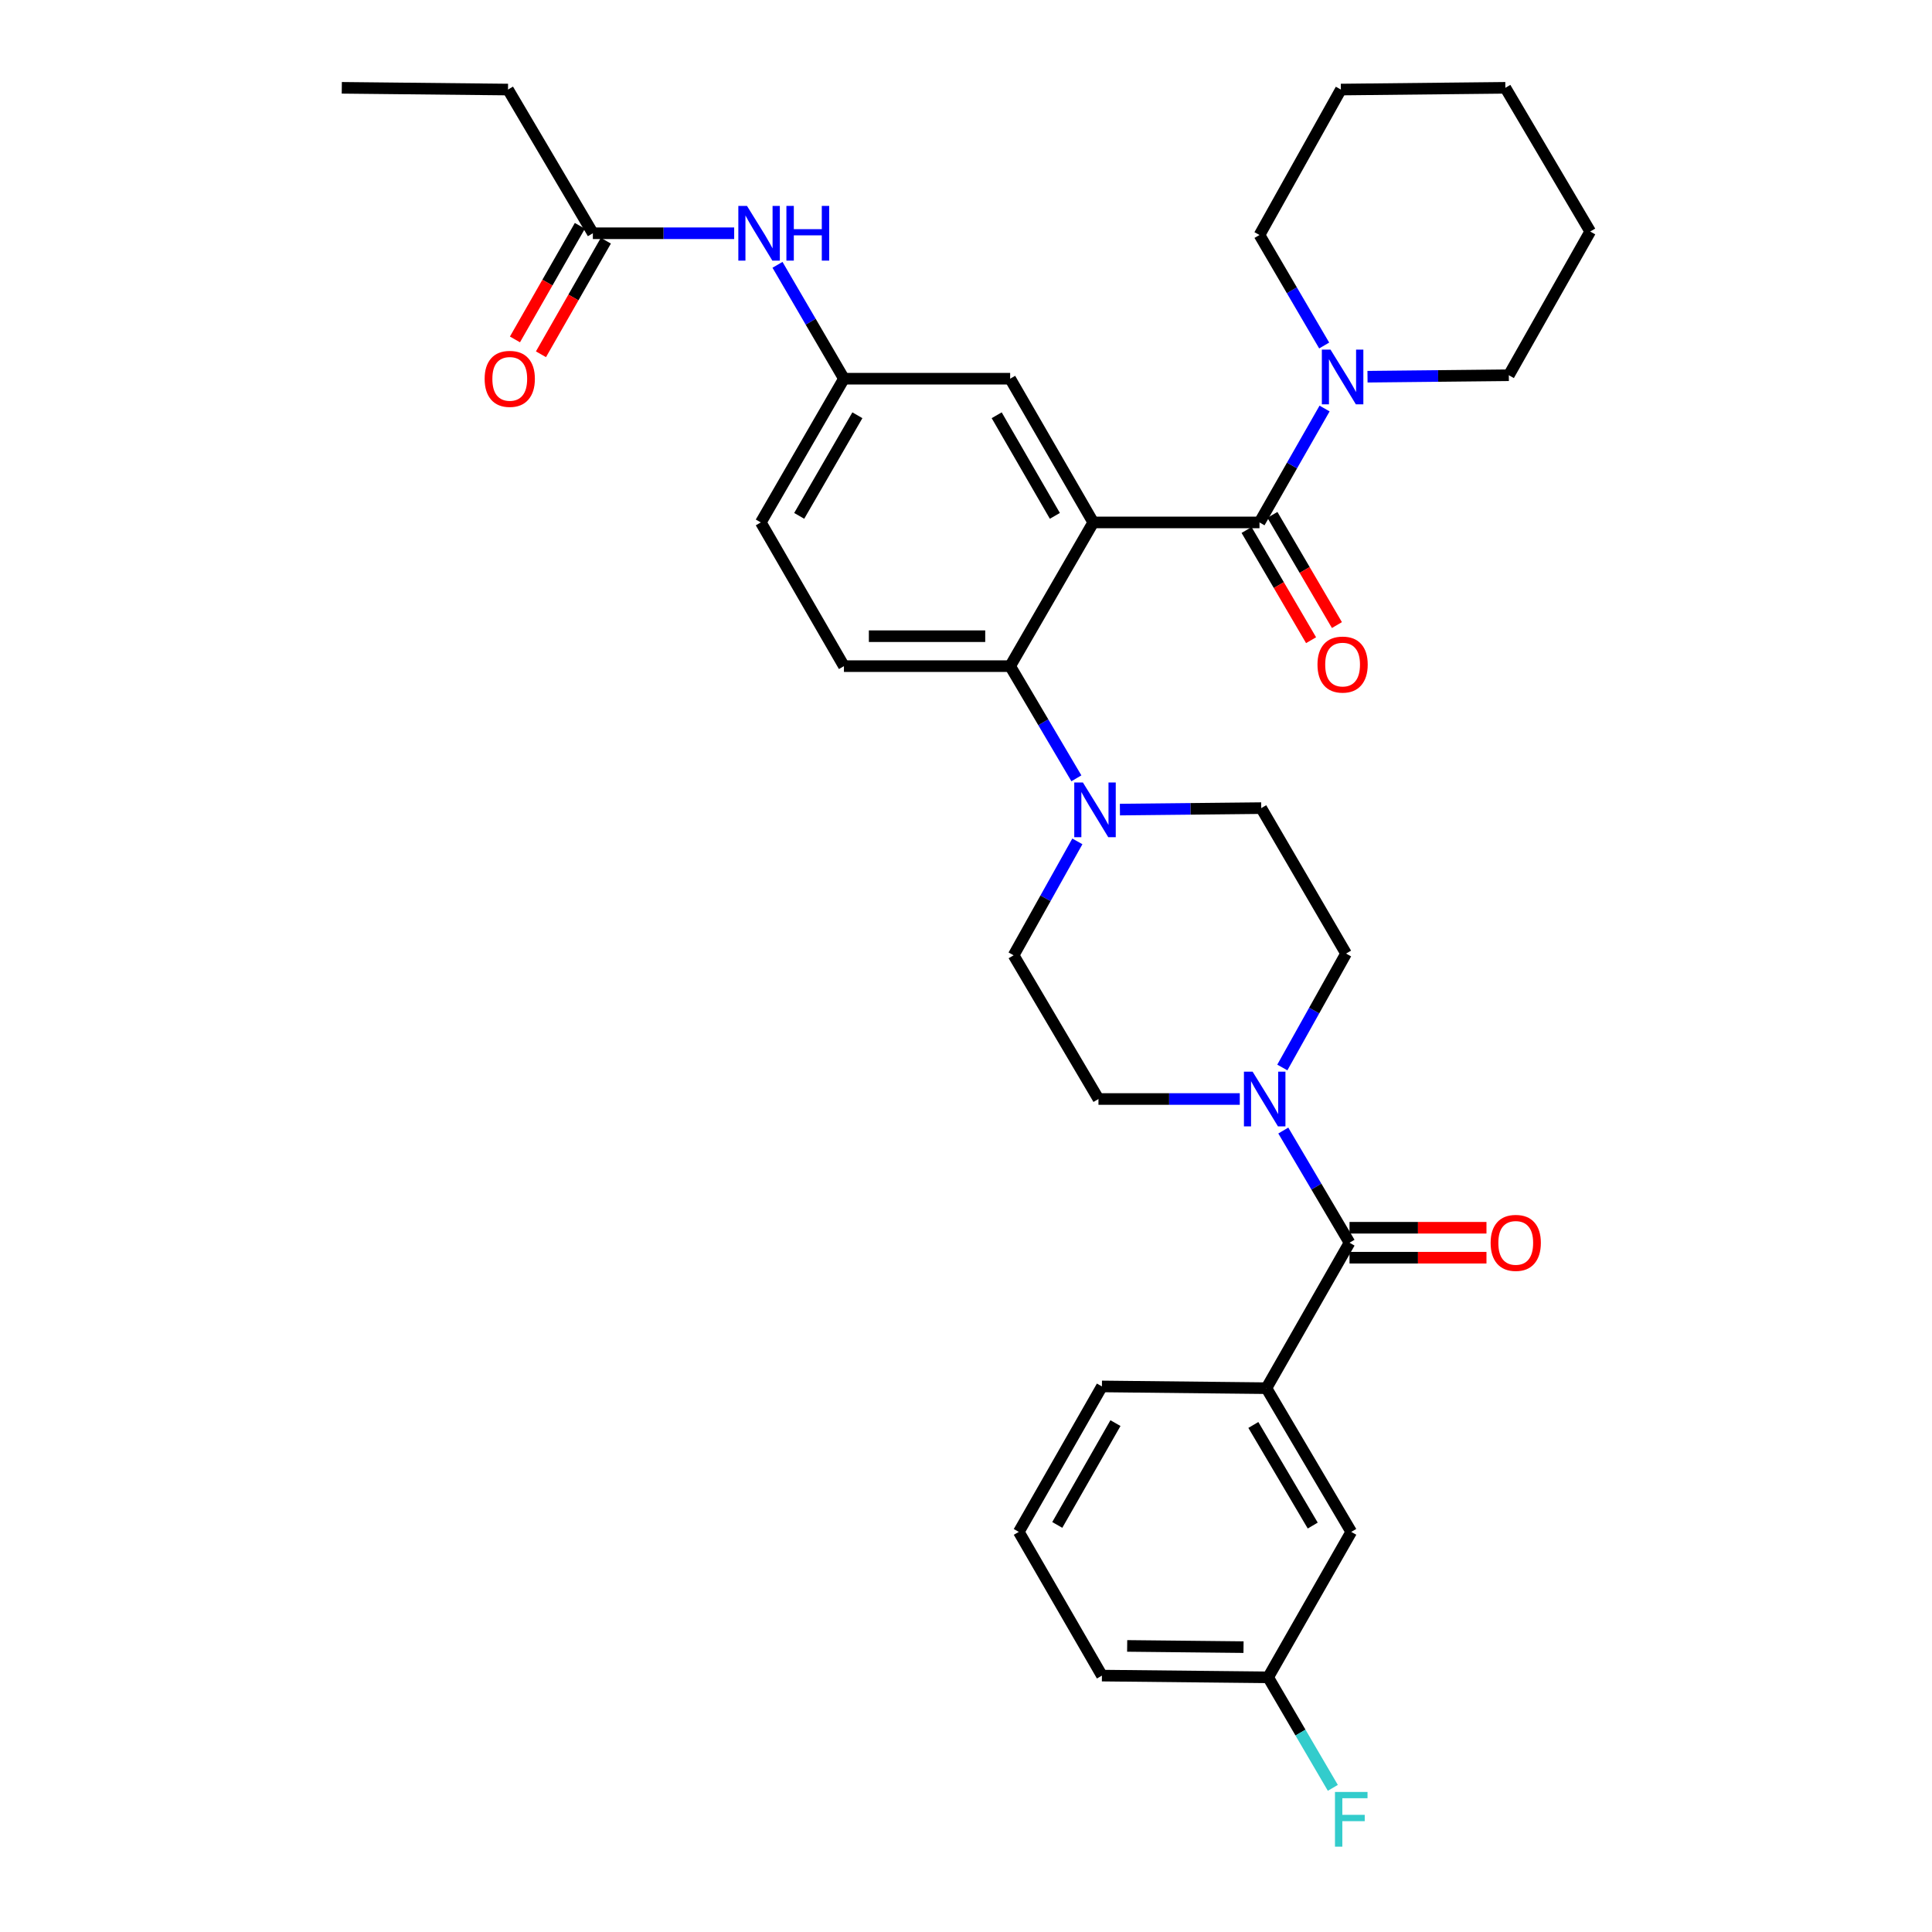 <?xml version='1.0' encoding='iso-8859-1'?>
<svg version='1.1' baseProfile='full'
              xmlns='http://www.w3.org/2000/svg'
                      xmlns:rdkit='http://www.rdkit.org/xml'
                      xmlns:xlink='http://www.w3.org/1999/xlink'
                  xml:space='preserve'
width='1000px' height='1000px' viewBox='0 0 1000 1000'>
<!-- END OF HEADER -->
<rect style='opacity:1.0;fill:#FFFFFF;stroke:none' width='1000' height='1000' x='0' y='0'> </rect>
<path class='bond-0' d='M 380.009,120.735 L 343.437,120.735' style='fill:none;fill-rule:evenodd;stroke:#0000FF;stroke-width:6px;stroke-linecap:butt;stroke-linejoin:miter;stroke-opacity:1' />
<path class='bond-0' d='M 343.437,120.735 L 306.864,120.735' style='fill:none;fill-rule:evenodd;stroke:#000000;stroke-width:6px;stroke-linecap:butt;stroke-linejoin:miter;stroke-opacity:1' />
<path class='bond-1' d='M 402.432,137.074 L 419.625,166.545' style='fill:none;fill-rule:evenodd;stroke:#0000FF;stroke-width:6px;stroke-linecap:butt;stroke-linejoin:miter;stroke-opacity:1' />
<path class='bond-1' d='M 419.625,166.545 L 436.818,196.016' style='fill:none;fill-rule:evenodd;stroke:#000000;stroke-width:6px;stroke-linecap:butt;stroke-linejoin:miter;stroke-opacity:1' />
<path class='bond-2' d='M 262.946,46.35 L 176.91,45.455' style='fill:none;fill-rule:evenodd;stroke:#000000;stroke-width:6px;stroke-linecap:butt;stroke-linejoin:miter;stroke-opacity:1' />
<path class='bond-3' d='M 262.946,46.35 L 306.864,120.735' style='fill:none;fill-rule:evenodd;stroke:#000000;stroke-width:6px;stroke-linecap:butt;stroke-linejoin:miter;stroke-opacity:1' />
<path class='bond-4' d='M 300.135,116.89 L 283.338,146.287' style='fill:none;fill-rule:evenodd;stroke:#000000;stroke-width:6px;stroke-linecap:butt;stroke-linejoin:miter;stroke-opacity:1' />
<path class='bond-4' d='M 283.338,146.287 L 266.542,175.683' style='fill:none;fill-rule:evenodd;stroke:#FF0000;stroke-width:6px;stroke-linecap:butt;stroke-linejoin:miter;stroke-opacity:1' />
<path class='bond-4' d='M 313.593,124.58 L 296.797,153.977' style='fill:none;fill-rule:evenodd;stroke:#000000;stroke-width:6px;stroke-linecap:butt;stroke-linejoin:miter;stroke-opacity:1' />
<path class='bond-4' d='M 296.797,153.977 L 280,183.373' style='fill:none;fill-rule:evenodd;stroke:#FF0000;stroke-width:6px;stroke-linecap:butt;stroke-linejoin:miter;stroke-opacity:1' />
<path class='bond-5' d='M 655.496,718.52 L 699.405,792.905' style='fill:none;fill-rule:evenodd;stroke:#000000;stroke-width:6px;stroke-linecap:butt;stroke-linejoin:miter;stroke-opacity:1' />
<path class='bond-5' d='M 648.734,737.557 L 679.47,789.627' style='fill:none;fill-rule:evenodd;stroke:#000000;stroke-width:6px;stroke-linecap:butt;stroke-linejoin:miter;stroke-opacity:1' />
<path class='bond-6' d='M 655.496,718.52 L 570.355,717.616' style='fill:none;fill-rule:evenodd;stroke:#000000;stroke-width:6px;stroke-linecap:butt;stroke-linejoin:miter;stroke-opacity:1' />
<path class='bond-7' d='M 655.496,718.52 L 698.51,643.231' style='fill:none;fill-rule:evenodd;stroke:#000000;stroke-width:6px;stroke-linecap:butt;stroke-linejoin:miter;stroke-opacity:1' />
<path class='bond-8' d='M 663.729,552.529 L 680.224,523.047' style='fill:none;fill-rule:evenodd;stroke:#0000FF;stroke-width:6px;stroke-linecap:butt;stroke-linejoin:miter;stroke-opacity:1' />
<path class='bond-8' d='M 680.224,523.047 L 696.718,493.565' style='fill:none;fill-rule:evenodd;stroke:#000000;stroke-width:6px;stroke-linecap:butt;stroke-linejoin:miter;stroke-opacity:1' />
<path class='bond-9' d='M 664.233,585.165 L 681.371,614.198' style='fill:none;fill-rule:evenodd;stroke:#0000FF;stroke-width:6px;stroke-linecap:butt;stroke-linejoin:miter;stroke-opacity:1' />
<path class='bond-9' d='M 681.371,614.198 L 698.51,643.231' style='fill:none;fill-rule:evenodd;stroke:#000000;stroke-width:6px;stroke-linecap:butt;stroke-linejoin:miter;stroke-opacity:1' />
<path class='bond-10' d='M 641.709,568.846 L 605.136,568.846' style='fill:none;fill-rule:evenodd;stroke:#0000FF;stroke-width:6px;stroke-linecap:butt;stroke-linejoin:miter;stroke-opacity:1' />
<path class='bond-10' d='M 605.136,568.846 L 568.564,568.846' style='fill:none;fill-rule:evenodd;stroke:#000000;stroke-width:6px;stroke-linecap:butt;stroke-linejoin:miter;stroke-opacity:1' />
<path class='bond-11' d='M 698.51,650.981 L 733.952,650.981' style='fill:none;fill-rule:evenodd;stroke:#000000;stroke-width:6px;stroke-linecap:butt;stroke-linejoin:miter;stroke-opacity:1' />
<path class='bond-11' d='M 733.952,650.981 L 769.395,650.981' style='fill:none;fill-rule:evenodd;stroke:#FF0000;stroke-width:6px;stroke-linecap:butt;stroke-linejoin:miter;stroke-opacity:1' />
<path class='bond-11' d='M 698.51,635.48 L 733.952,635.48' style='fill:none;fill-rule:evenodd;stroke:#000000;stroke-width:6px;stroke-linecap:butt;stroke-linejoin:miter;stroke-opacity:1' />
<path class='bond-11' d='M 733.952,635.48 L 769.395,635.48' style='fill:none;fill-rule:evenodd;stroke:#FF0000;stroke-width:6px;stroke-linecap:butt;stroke-linejoin:miter;stroke-opacity:1' />
<path class='bond-12' d='M 699.405,792.905 L 656.391,868.186' style='fill:none;fill-rule:evenodd;stroke:#000000;stroke-width:6px;stroke-linecap:butt;stroke-linejoin:miter;stroke-opacity:1' />
<path class='bond-13' d='M 656.391,868.186 L 673.131,896.786' style='fill:none;fill-rule:evenodd;stroke:#000000;stroke-width:6px;stroke-linecap:butt;stroke-linejoin:miter;stroke-opacity:1' />
<path class='bond-13' d='M 673.131,896.786 L 689.871,925.386' style='fill:none;fill-rule:evenodd;stroke:#33CCCC;stroke-width:6px;stroke-linecap:butt;stroke-linejoin:miter;stroke-opacity:1' />
<path class='bond-14' d='M 656.391,868.186 L 570.355,867.29' style='fill:none;fill-rule:evenodd;stroke:#000000;stroke-width:6px;stroke-linecap:butt;stroke-linejoin:miter;stroke-opacity:1' />
<path class='bond-14' d='M 643.647,852.552 L 583.422,851.925' style='fill:none;fill-rule:evenodd;stroke:#000000;stroke-width:6px;stroke-linecap:butt;stroke-linejoin:miter;stroke-opacity:1' />
<path class='bond-15' d='M 696.718,493.565 L 652.809,418.284' style='fill:none;fill-rule:evenodd;stroke:#000000;stroke-width:6px;stroke-linecap:butt;stroke-linejoin:miter;stroke-opacity:1' />
<path class='bond-16' d='M 557.642,435.496 L 541.144,464.978' style='fill:none;fill-rule:evenodd;stroke:#0000FF;stroke-width:6px;stroke-linecap:butt;stroke-linejoin:miter;stroke-opacity:1' />
<path class='bond-16' d='M 541.144,464.978 L 524.646,494.46' style='fill:none;fill-rule:evenodd;stroke:#000000;stroke-width:6px;stroke-linecap:butt;stroke-linejoin:miter;stroke-opacity:1' />
<path class='bond-17' d='M 557.137,402.86 L 539.996,373.827' style='fill:none;fill-rule:evenodd;stroke:#0000FF;stroke-width:6px;stroke-linecap:butt;stroke-linejoin:miter;stroke-opacity:1' />
<path class='bond-17' d='M 539.996,373.827 L 522.855,344.795' style='fill:none;fill-rule:evenodd;stroke:#000000;stroke-width:6px;stroke-linecap:butt;stroke-linejoin:miter;stroke-opacity:1' />
<path class='bond-18' d='M 579.664,419.046 L 616.236,418.665' style='fill:none;fill-rule:evenodd;stroke:#0000FF;stroke-width:6px;stroke-linecap:butt;stroke-linejoin:miter;stroke-opacity:1' />
<path class='bond-18' d='M 616.236,418.665 L 652.809,418.284' style='fill:none;fill-rule:evenodd;stroke:#000000;stroke-width:6px;stroke-linecap:butt;stroke-linejoin:miter;stroke-opacity:1' />
<path class='bond-19' d='M 645.225,274.325 L 661.918,302.845' style='fill:none;fill-rule:evenodd;stroke:#000000;stroke-width:6px;stroke-linecap:butt;stroke-linejoin:miter;stroke-opacity:1' />
<path class='bond-19' d='M 661.918,302.845 L 678.611,331.365' style='fill:none;fill-rule:evenodd;stroke:#FF0000;stroke-width:6px;stroke-linecap:butt;stroke-linejoin:miter;stroke-opacity:1' />
<path class='bond-19' d='M 658.602,266.495 L 675.295,295.015' style='fill:none;fill-rule:evenodd;stroke:#000000;stroke-width:6px;stroke-linecap:butt;stroke-linejoin:miter;stroke-opacity:1' />
<path class='bond-19' d='M 675.295,295.015 L 691.988,323.535' style='fill:none;fill-rule:evenodd;stroke:#FF0000;stroke-width:6px;stroke-linecap:butt;stroke-linejoin:miter;stroke-opacity:1' />
<path class='bond-20' d='M 651.913,270.41 L 668.756,240.929' style='fill:none;fill-rule:evenodd;stroke:#000000;stroke-width:6px;stroke-linecap:butt;stroke-linejoin:miter;stroke-opacity:1' />
<path class='bond-20' d='M 668.756,240.929 L 685.599,211.448' style='fill:none;fill-rule:evenodd;stroke:#0000FF;stroke-width:6px;stroke-linecap:butt;stroke-linejoin:miter;stroke-opacity:1' />
<path class='bond-21' d='M 651.913,270.41 L 565.868,270.41' style='fill:none;fill-rule:evenodd;stroke:#000000;stroke-width:6px;stroke-linecap:butt;stroke-linejoin:miter;stroke-opacity:1' />
<path class='bond-22' d='M 707.818,194.986 L 744.391,194.605' style='fill:none;fill-rule:evenodd;stroke:#0000FF;stroke-width:6px;stroke-linecap:butt;stroke-linejoin:miter;stroke-opacity:1' />
<path class='bond-22' d='M 744.391,194.605 L 780.963,194.225' style='fill:none;fill-rule:evenodd;stroke:#000000;stroke-width:6px;stroke-linecap:butt;stroke-linejoin:miter;stroke-opacity:1' />
<path class='bond-23' d='M 685.393,178.832 L 668.653,150.231' style='fill:none;fill-rule:evenodd;stroke:#0000FF;stroke-width:6px;stroke-linecap:butt;stroke-linejoin:miter;stroke-opacity:1' />
<path class='bond-23' d='M 668.653,150.231 L 651.913,121.631' style='fill:none;fill-rule:evenodd;stroke:#000000;stroke-width:6px;stroke-linecap:butt;stroke-linejoin:miter;stroke-opacity:1' />
<path class='bond-24' d='M 651.913,121.631 L 694.032,46.35' style='fill:none;fill-rule:evenodd;stroke:#000000;stroke-width:6px;stroke-linecap:butt;stroke-linejoin:miter;stroke-opacity:1' />
<path class='bond-25' d='M 780.963,194.225 L 823.09,119.84' style='fill:none;fill-rule:evenodd;stroke:#000000;stroke-width:6px;stroke-linecap:butt;stroke-linejoin:miter;stroke-opacity:1' />
<path class='bond-26' d='M 565.868,270.41 L 522.855,196.016' style='fill:none;fill-rule:evenodd;stroke:#000000;stroke-width:6px;stroke-linecap:butt;stroke-linejoin:miter;stroke-opacity:1' />
<path class='bond-26' d='M 545.997,267.009 L 515.888,214.934' style='fill:none;fill-rule:evenodd;stroke:#000000;stroke-width:6px;stroke-linecap:butt;stroke-linejoin:miter;stroke-opacity:1' />
<path class='bond-27' d='M 565.868,270.41 L 522.855,344.795' style='fill:none;fill-rule:evenodd;stroke:#000000;stroke-width:6px;stroke-linecap:butt;stroke-linejoin:miter;stroke-opacity:1' />
<path class='bond-28' d='M 522.855,196.016 L 436.818,196.016' style='fill:none;fill-rule:evenodd;stroke:#000000;stroke-width:6px;stroke-linecap:butt;stroke-linejoin:miter;stroke-opacity:1' />
<path class='bond-29' d='M 522.855,344.795 L 436.818,344.795' style='fill:none;fill-rule:evenodd;stroke:#000000;stroke-width:6px;stroke-linecap:butt;stroke-linejoin:miter;stroke-opacity:1' />
<path class='bond-29' d='M 509.949,329.294 L 449.724,329.294' style='fill:none;fill-rule:evenodd;stroke:#000000;stroke-width:6px;stroke-linecap:butt;stroke-linejoin:miter;stroke-opacity:1' />
<path class='bond-30' d='M 436.818,196.016 L 393.796,270.41' style='fill:none;fill-rule:evenodd;stroke:#000000;stroke-width:6px;stroke-linecap:butt;stroke-linejoin:miter;stroke-opacity:1' />
<path class='bond-30' d='M 443.783,214.935 L 413.667,267.01' style='fill:none;fill-rule:evenodd;stroke:#000000;stroke-width:6px;stroke-linecap:butt;stroke-linejoin:miter;stroke-opacity:1' />
<path class='bond-31' d='M 436.818,344.795 L 393.796,270.41' style='fill:none;fill-rule:evenodd;stroke:#000000;stroke-width:6px;stroke-linecap:butt;stroke-linejoin:miter;stroke-opacity:1' />
<path class='bond-32' d='M 694.032,46.35 L 779.172,45.455' style='fill:none;fill-rule:evenodd;stroke:#000000;stroke-width:6px;stroke-linecap:butt;stroke-linejoin:miter;stroke-opacity:1' />
<path class='bond-33' d='M 823.09,119.84 L 779.172,45.455' style='fill:none;fill-rule:evenodd;stroke:#000000;stroke-width:6px;stroke-linecap:butt;stroke-linejoin:miter;stroke-opacity:1' />
<path class='bond-34' d='M 524.646,494.46 L 568.564,568.846' style='fill:none;fill-rule:evenodd;stroke:#000000;stroke-width:6px;stroke-linecap:butt;stroke-linejoin:miter;stroke-opacity:1' />
<path class='bond-35' d='M 570.355,717.616 L 527.333,792.905' style='fill:none;fill-rule:evenodd;stroke:#000000;stroke-width:6px;stroke-linecap:butt;stroke-linejoin:miter;stroke-opacity:1' />
<path class='bond-35' d='M 577.36,736.6 L 547.244,789.302' style='fill:none;fill-rule:evenodd;stroke:#000000;stroke-width:6px;stroke-linecap:butt;stroke-linejoin:miter;stroke-opacity:1' />
<path class='bond-36' d='M 527.333,792.905 L 570.355,867.29' style='fill:none;fill-rule:evenodd;stroke:#000000;stroke-width:6px;stroke-linecap:butt;stroke-linejoin:miter;stroke-opacity:1' />
<path  class='atom-0' d='M 386.64 106.575
L 395.92 121.575
Q 396.84 123.055, 398.32 125.735
Q 399.8 128.415, 399.88 128.575
L 399.88 106.575
L 403.64 106.575
L 403.64 134.895
L 399.76 134.895
L 389.8 118.495
Q 388.64 116.575, 387.4 114.375
Q 386.2 112.175, 385.84 111.495
L 385.84 134.895
L 382.16 134.895
L 382.16 106.575
L 386.64 106.575
' fill='#0000FF'/>
<path  class='atom-0' d='M 407.04 106.575
L 410.88 106.575
L 410.88 118.615
L 425.36 118.615
L 425.36 106.575
L 429.2 106.575
L 429.2 134.895
L 425.36 134.895
L 425.36 121.815
L 410.88 121.815
L 410.88 134.895
L 407.04 134.895
L 407.04 106.575
' fill='#0000FF'/>
<path  class='atom-3' d='M 250.85 196.096
Q 250.85 189.296, 254.21 185.496
Q 257.57 181.696, 263.85 181.696
Q 270.13 181.696, 273.49 185.496
Q 276.85 189.296, 276.85 196.096
Q 276.85 202.976, 273.45 206.896
Q 270.05 210.776, 263.85 210.776
Q 257.61 210.776, 254.21 206.896
Q 250.85 203.016, 250.85 196.096
M 263.85 207.576
Q 268.17 207.576, 270.49 204.696
Q 272.85 201.776, 272.85 196.096
Q 272.85 190.536, 270.49 187.736
Q 268.17 184.896, 263.85 184.896
Q 259.53 184.896, 257.17 187.696
Q 254.85 190.496, 254.85 196.096
Q 254.85 201.816, 257.17 204.696
Q 259.53 207.576, 263.85 207.576
' fill='#FF0000'/>
<path  class='atom-6' d='M 648.34 554.686
L 657.62 569.686
Q 658.54 571.166, 660.02 573.846
Q 661.5 576.526, 661.58 576.686
L 661.58 554.686
L 665.34 554.686
L 665.34 583.006
L 661.46 583.006
L 651.5 566.606
Q 650.34 564.686, 649.1 562.486
Q 647.9 560.286, 647.54 559.606
L 647.54 583.006
L 643.86 583.006
L 643.86 554.686
L 648.34 554.686
' fill='#0000FF'/>
<path  class='atom-8' d='M 771.546 643.311
Q 771.546 636.511, 774.906 632.711
Q 778.266 628.911, 784.546 628.911
Q 790.826 628.911, 794.186 632.711
Q 797.546 636.511, 797.546 643.311
Q 797.546 650.191, 794.146 654.111
Q 790.746 657.991, 784.546 657.991
Q 778.306 657.991, 774.906 654.111
Q 771.546 650.231, 771.546 643.311
M 784.546 654.791
Q 788.866 654.791, 791.186 651.911
Q 793.546 648.991, 793.546 643.311
Q 793.546 637.751, 791.186 634.951
Q 788.866 632.111, 784.546 632.111
Q 780.226 632.111, 777.866 634.911
Q 775.546 637.711, 775.546 643.311
Q 775.546 649.031, 777.866 651.911
Q 780.226 654.791, 784.546 654.791
' fill='#FF0000'/>
<path  class='atom-12' d='M 560.513 405.02
L 569.793 420.02
Q 570.713 421.5, 572.193 424.18
Q 573.673 426.86, 573.753 427.02
L 573.753 405.02
L 577.513 405.02
L 577.513 433.34
L 573.633 433.34
L 563.673 416.94
Q 562.513 415.02, 561.273 412.82
Q 560.073 410.62, 559.713 409.94
L 559.713 433.34
L 556.033 433.34
L 556.033 405.02
L 560.513 405.02
' fill='#0000FF'/>
<path  class='atom-15' d='M 681.927 343.979
Q 681.927 337.179, 685.287 333.379
Q 688.647 329.579, 694.927 329.579
Q 701.207 329.579, 704.567 333.379
Q 707.927 337.179, 707.927 343.979
Q 707.927 350.859, 704.527 354.779
Q 701.127 358.659, 694.927 358.659
Q 688.687 358.659, 685.287 354.779
Q 681.927 350.899, 681.927 343.979
M 694.927 355.459
Q 699.247 355.459, 701.567 352.579
Q 703.927 349.659, 703.927 343.979
Q 703.927 338.419, 701.567 335.619
Q 699.247 332.779, 694.927 332.779
Q 690.607 332.779, 688.247 335.579
Q 685.927 338.379, 685.927 343.979
Q 685.927 349.699, 688.247 352.579
Q 690.607 355.459, 694.927 355.459
' fill='#FF0000'/>
<path  class='atom-16' d='M 688.667 180.96
L 697.947 195.96
Q 698.867 197.44, 700.347 200.12
Q 701.827 202.8, 701.907 202.96
L 701.907 180.96
L 705.667 180.96
L 705.667 209.28
L 701.787 209.28
L 691.827 192.88
Q 690.667 190.96, 689.427 188.76
Q 688.227 186.56, 687.867 185.88
L 687.867 209.28
L 684.187 209.28
L 684.187 180.96
L 688.667 180.96
' fill='#0000FF'/>
<path  class='atom-30' d='M 690.985 927.515
L 707.825 927.515
L 707.825 930.755
L 694.785 930.755
L 694.785 939.355
L 706.385 939.355
L 706.385 942.635
L 694.785 942.635
L 694.785 955.835
L 690.985 955.835
L 690.985 927.515
' fill='#33CCCC'/>
</svg>

